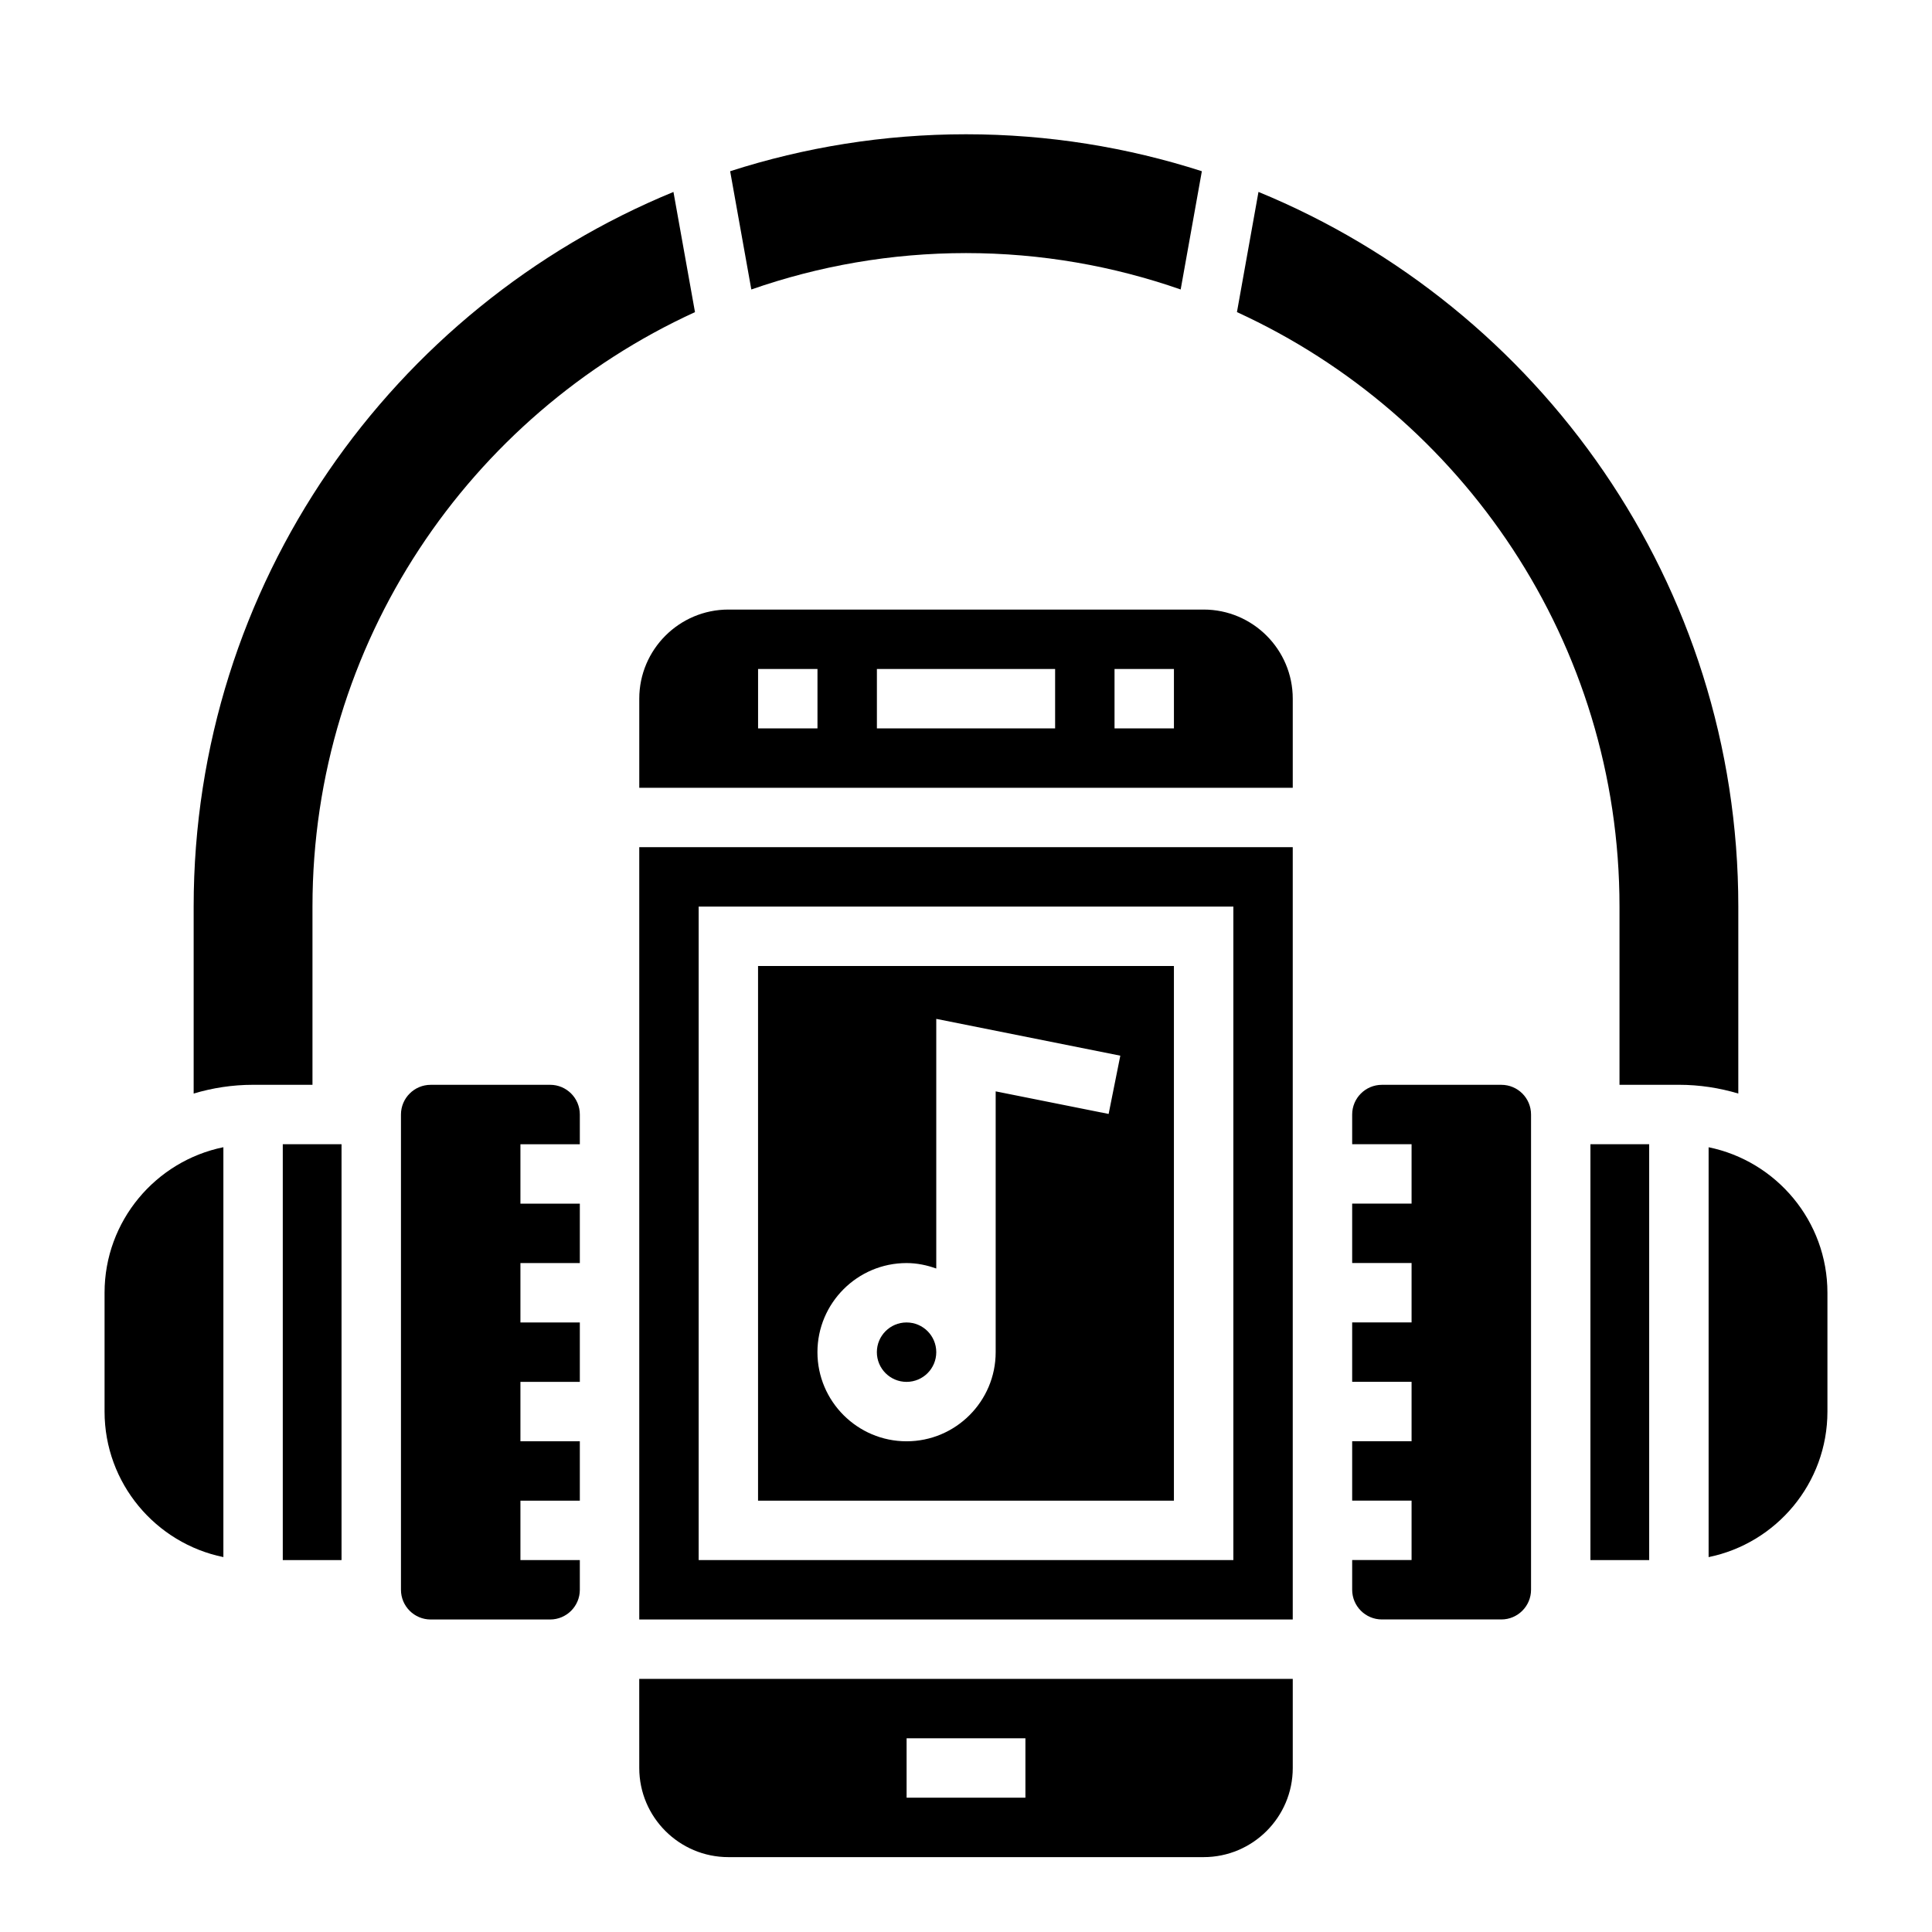 <?xml version="1.0" encoding="UTF-8"?>
<!-- Uploaded to: SVG Repo, www.svgrepo.com, Generator: SVG Repo Mixer Tools -->
<svg fill="#000000" width="800px" height="800px" version="1.1" viewBox="144 144 512 512" xmlns="http://www.w3.org/2000/svg">
 <g>
  <path d="m313.41 439.36v133.82h173.18v-204.67h-173.18zm15.742-55.105h141.7v173.18h-141.7z"/>
  <path d="m313.41 612.54c0 13.02 10.598 23.617 23.617 23.617h125.95c13.02 0 23.617-10.598 23.617-23.617v-23.617h-173.19zm70.848-7.871h31.488v15.742h-31.488z"/>
  <path d="m392.12 502.34c0 4.348-3.523 7.871-7.871 7.871s-7.871-3.523-7.871-7.871c0-4.348 3.523-7.875 7.871-7.875s7.871 3.527 7.871 7.875"/>
  <path d="m344.89 541.7h110.21v-141.7h-110.21zm39.359-62.977c2.769 0 5.398 0.566 7.871 1.449v-66.156l48.773 9.754-3.094 15.438-29.934-5.984v69.117c0 13.02-10.598 23.617-23.617 23.617-13.02 0-23.617-10.598-23.617-23.617 0-13.02 10.598-23.617 23.617-23.617z"/>
  <path d="m289.79 431.49h-31.66c-4.336 0-7.871 3.527-7.871 7.871v125.95c0 4.344 3.535 7.871 7.871 7.871h31.66c4.336 0 7.871-3.527 7.871-7.871v-7.871h-15.742v-15.742h15.742v-15.742h-15.742v-15.742h15.742v-15.742h-15.742v-15.742h15.742v-15.742h-15.742v-15.742h15.742v-7.871c0.004-4.363-3.531-7.887-7.871-7.887z"/>
  <path d="m400 211.07c19.926 0 39.062 3.426 56.891 9.645l5.613-31.34c-19.715-6.336-40.707-9.793-62.504-9.793s-42.793 3.457-62.504 9.793l5.613 31.34c17.828-6.219 36.965-9.645 56.891-9.645z"/>
  <path d="m171.71 486.59v31.488c0 19.004 13.547 34.906 31.488 38.566v-108.62c-17.941 3.66-31.488 19.559-31.488 38.562z"/>
  <path d="m226.81 384.25c0-69.879 41.629-130.19 101.37-157.53l-5.707-31.852c-74.516 30.617-127.15 103.95-127.15 189.38v49.555c4.992-1.496 10.273-2.32 15.746-2.32h15.742z"/>
  <path d="m218.94 447.23h15.57v110.21h-15.57z"/>
  <path d="m565.48 447.23h15.57v110.21h-15.57z"/>
  <path d="m462.98 305.54h-125.95c-13.02 0-23.617 10.598-23.617 23.617v23.617h173.18v-23.617c0-13.023-10.594-23.617-23.613-23.617zm-102.34 31.488h-15.742v-15.742h15.742zm62.977 0h-47.23v-15.742h47.23zm31.488 0h-15.742v-15.742h15.742z"/>
  <path d="m541.87 431.49h-31.66c-4.336 0-7.871 3.527-7.871 7.871v7.871h15.742v15.742h-15.742v15.742h15.742v15.742h-15.742v15.742h15.742v15.742h-15.742v15.742h15.742v15.742h-15.742v7.871c0 4.344 3.535 7.871 7.871 7.871h31.66c4.336 0 7.871-3.527 7.871-7.871v-125.94c0-4.348-3.523-7.871-7.871-7.871z"/>
  <path d="m604.67 384.25c0-85.434-52.633-158.76-127.16-189.39l-5.707 31.852c59.746 27.348 101.38 87.656 101.38 157.54v47.23h15.742c5.473 0 10.754 0.828 15.742 2.32z"/>
  <path d="m596.8 448.03v108.62c17.941-3.66 31.488-19.555 31.488-38.566v-31.488c0-19.004-13.551-34.902-31.488-38.562z"/>
 </g>
</svg>